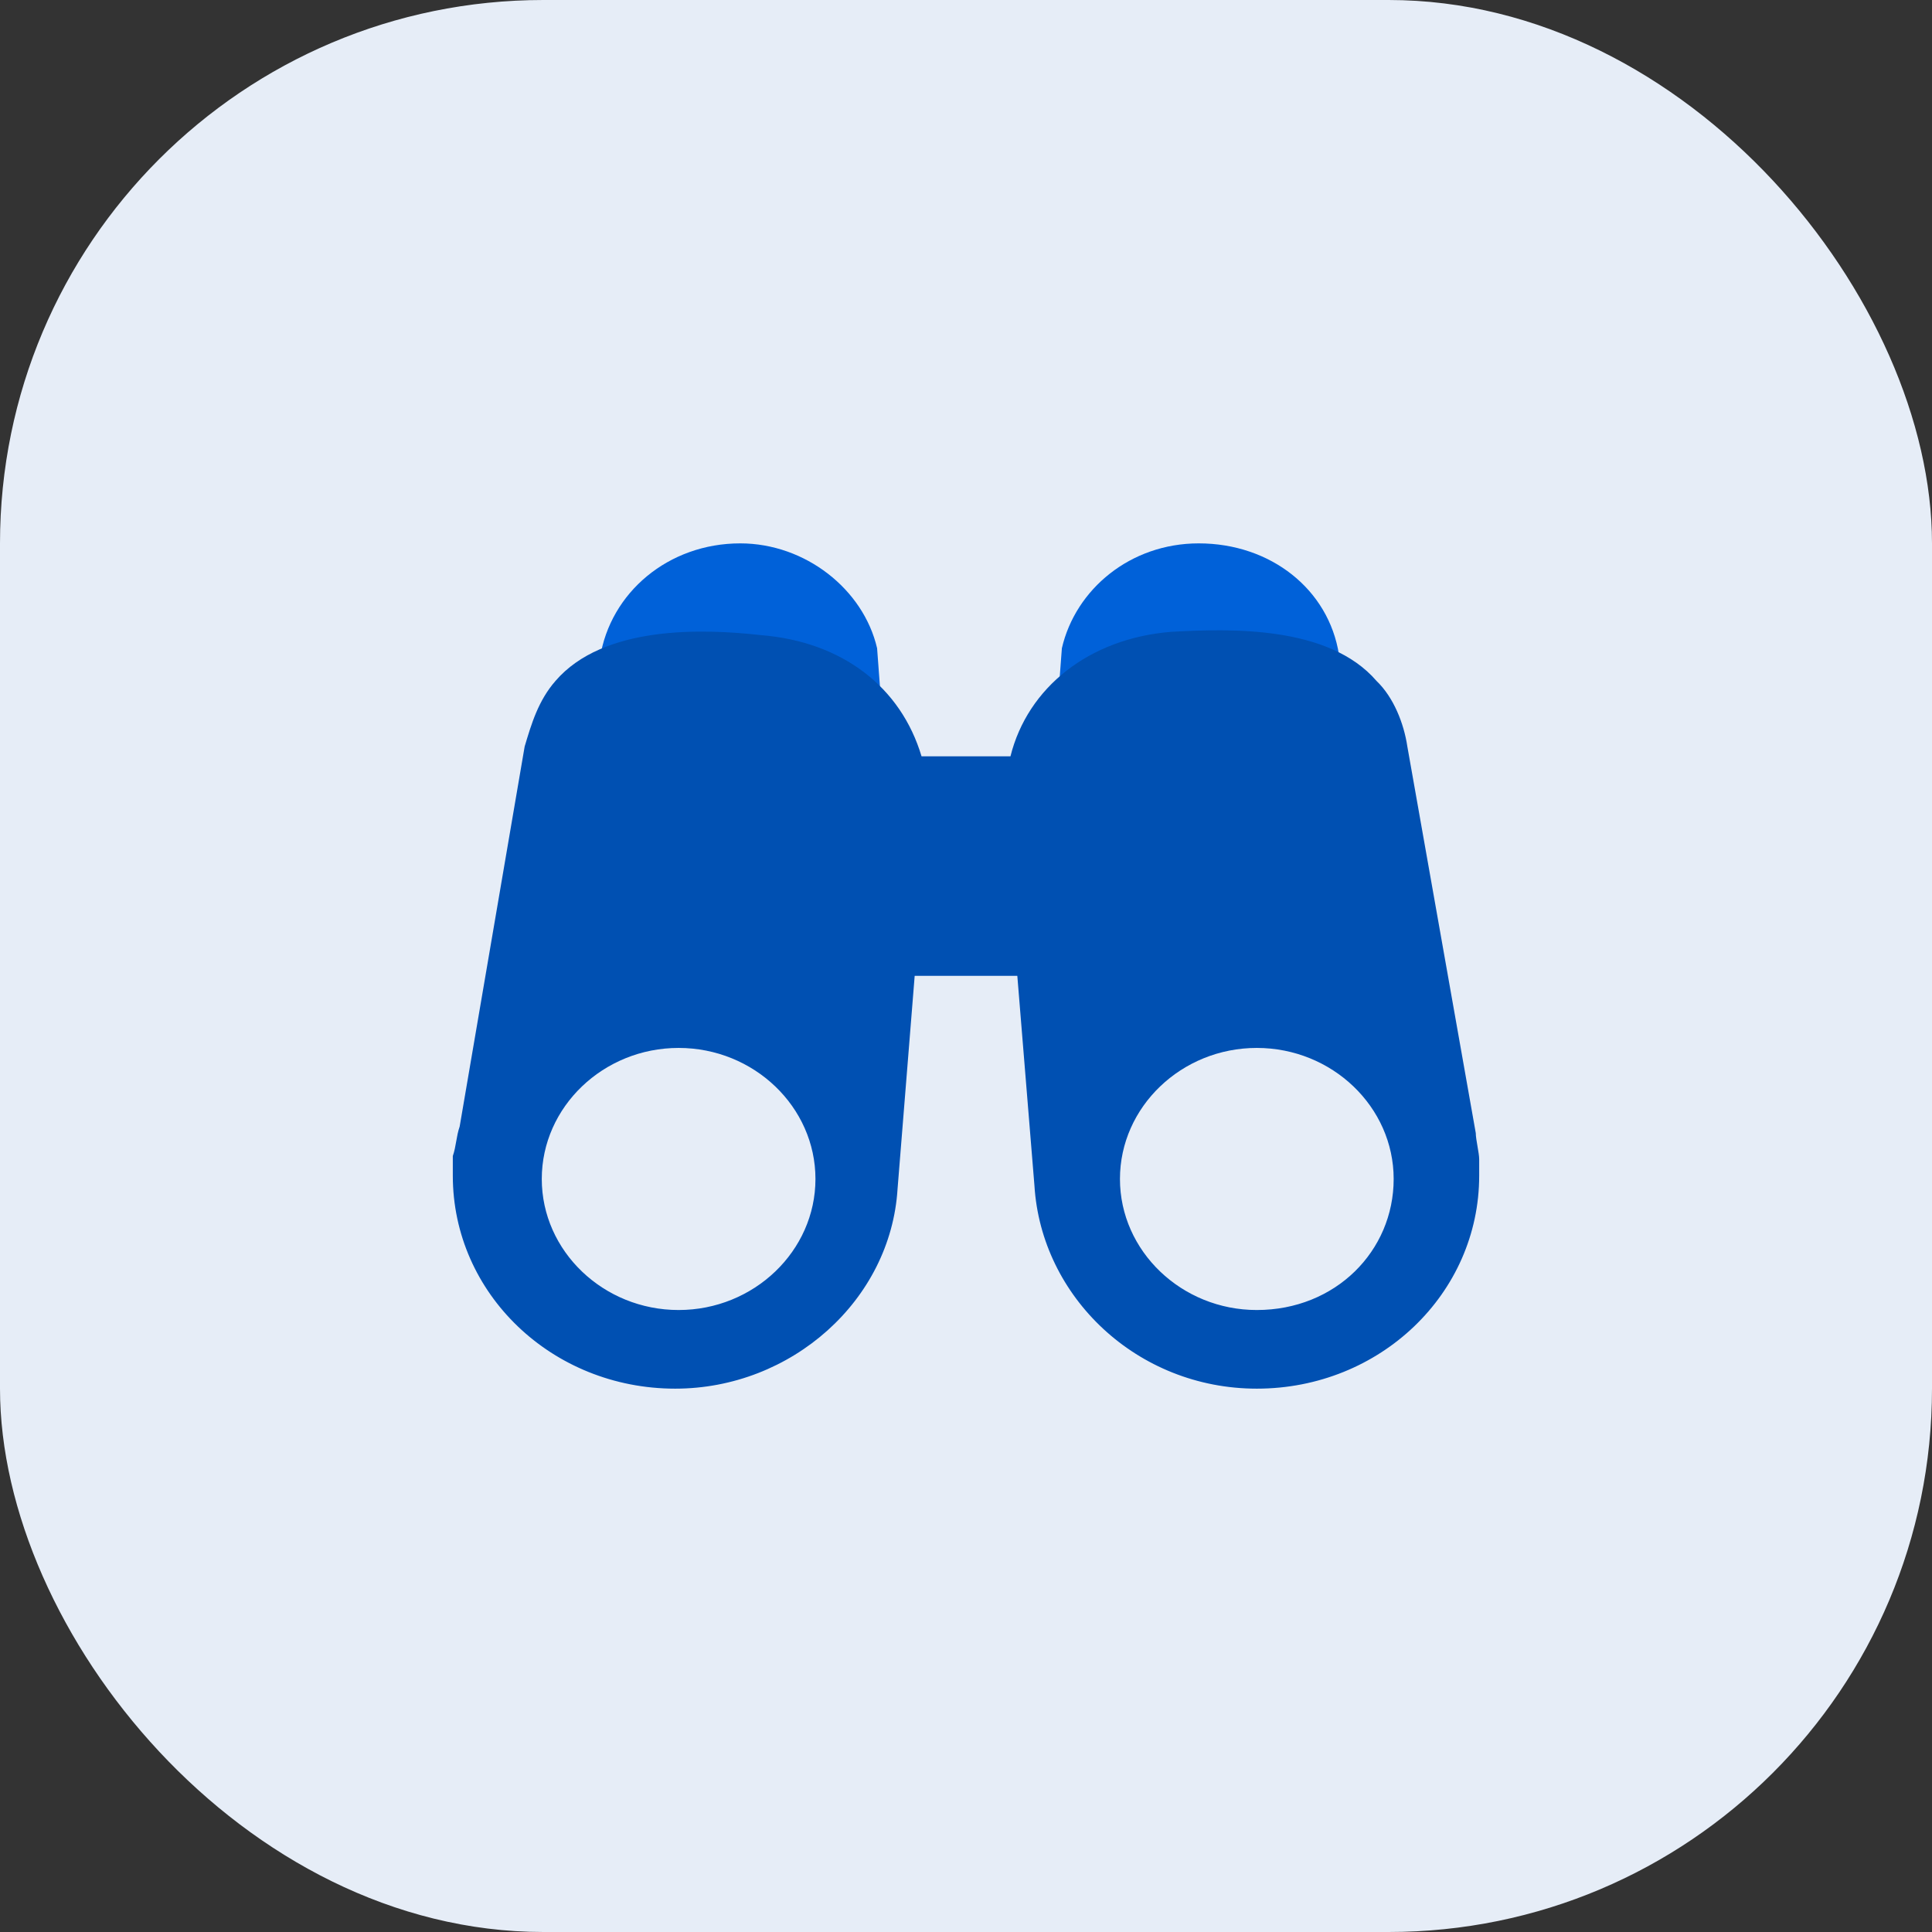 <svg width="64" height="64" viewBox="0 0 64 64" fill="none" xmlns="http://www.w3.org/2000/svg">
<rect x="0" y="0" width="64" height="64" fill="#333333" stroke="none"/>
<rect width="64" height="64" rx="18" fill="#E6EDF7"/>
<path d="M38.916 21.147C40.389 21.039 42.656 20.93 44.356 21.69C44.016 19.52 42.089 18 39.709 18C37.443 18 35.629 19.52 35.176 21.473L35.062 22.992C35.856 21.907 37.216 21.256 38.916 21.147Z" fill="#0061D9"/>
<path d="M25.202 21.256C26.788 21.364 28.148 22.016 29.168 22.992L29.055 21.473C28.602 19.52 26.675 18 24.522 18C22.142 18 20.215 19.628 19.875 21.799C21.462 20.93 23.728 21.039 25.202 21.256Z" fill="#0061D9"/>
<path d="M49 38.404C49 38.187 48.887 37.752 48.887 37.535L46.62 24.729C46.507 23.969 46.167 23.101 45.6 22.558C44.013 20.713 40.727 20.822 38.8 20.93C36.08 21.147 34.04 22.775 33.473 25.054H30.527C29.847 22.775 27.92 21.256 25.2 21.039C23.273 20.822 19.987 20.713 18.4 22.558C17.833 23.209 17.607 23.969 17.38 24.729L15.227 37.318C15.113 37.644 15.113 37.969 15 38.295C15 38.295 15 38.838 15 38.946C15 42.853 18.287 46.001 22.367 46.001C26.22 46.001 29.507 43.07 29.733 39.38L30.3 32.326H33.7L34.267 39.272C34.493 42.962 37.667 46.001 41.633 46.001C45.713 46.001 49 42.853 49 38.946C49 38.838 49 38.404 49 38.404ZM22.48 43.396C19.987 43.396 17.947 41.442 17.947 39.055C17.947 36.667 19.987 34.714 22.48 34.714C24.973 34.714 27.013 36.667 27.013 39.055C27.013 41.442 24.973 43.396 22.48 43.396ZM41.633 43.396C39.14 43.396 37.1 41.442 37.1 39.055C37.1 36.667 39.14 34.714 41.633 34.714C44.127 34.714 46.167 36.667 46.167 39.055C46.167 41.442 44.24 43.396 41.633 43.396Z" fill="#0050B2"/>
</svg>
